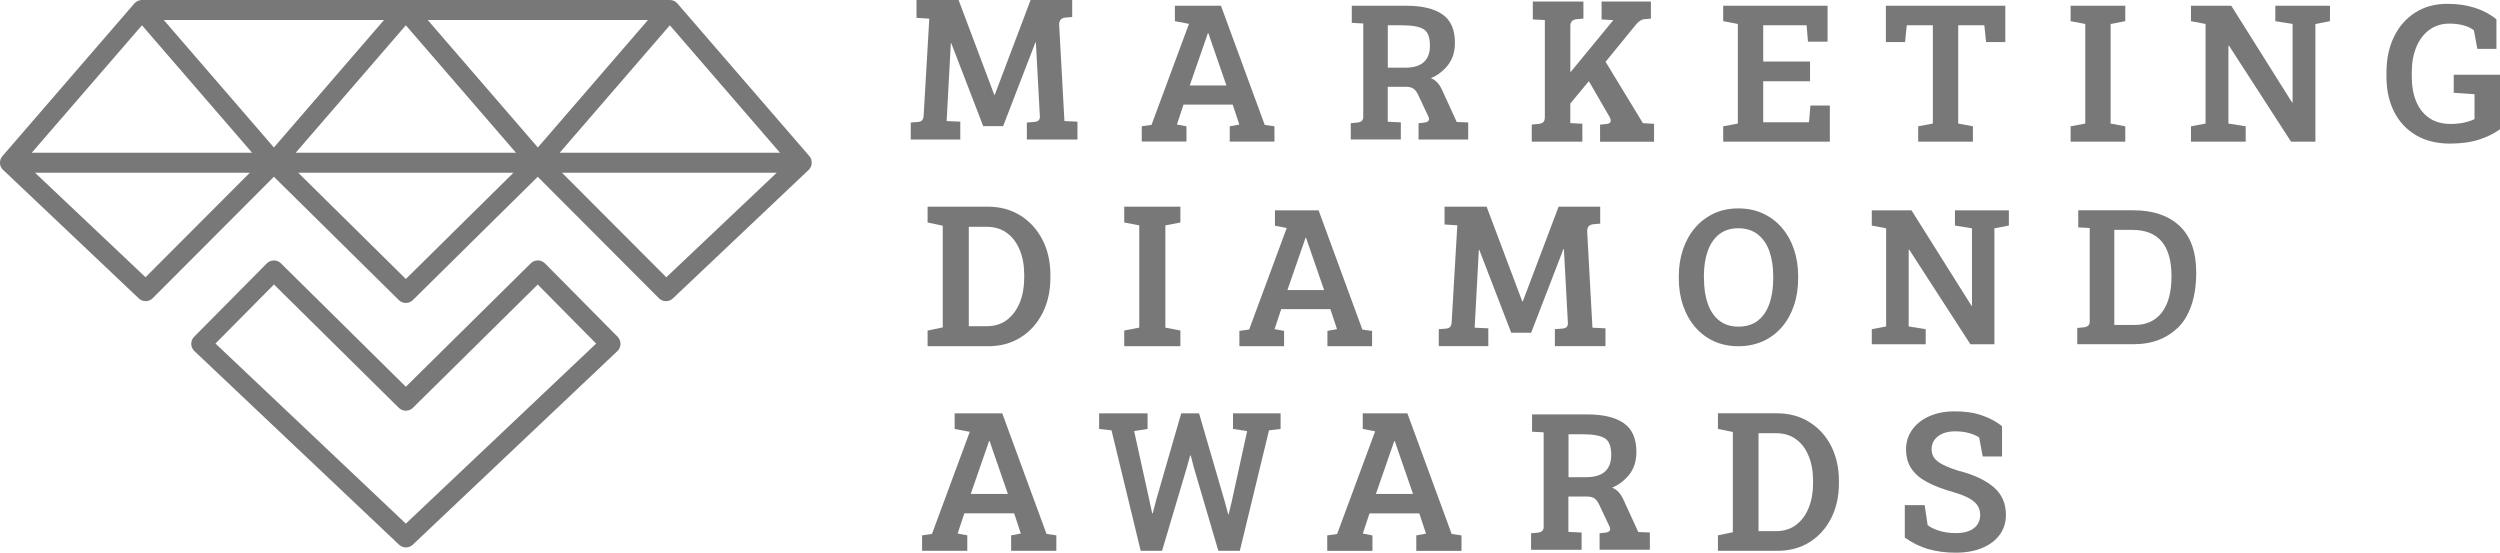 <?xml version="1.0" encoding="UTF-8"?>
<svg id="Layer_2" data-name="Layer 2" xmlns="http://www.w3.org/2000/svg" viewBox="0 0 399.23 88.28">
  <defs>
    <style>
      .cls-1 {
        fill: #797878;
      }
    </style>
  </defs>
  <g id="Layer_1-2" data-name="Layer 1">
    <g>
      <path class="cls-1" d="M95.21,54.86l-30.4,28.76-30.4-28.76,9.34-9.43,19.94,19.7c.62.61,1.62.61,2.24,0l19.94-19.69,9.33,9.43ZM87.02,42.06c-.62-.63-1.63-.63-2.26-.01l-19.95,19.71-19.95-19.71c-.62-.62-1.63-.61-2.25.01l-11.61,11.72c-.3.3-.46.71-.46,1.13,0,.43.17.83.5,1.15l32.68,30.92c.31.29.7.44,1.1.44s.79-.14,1.1-.44l32.68-30.92c.64-.61.66-1.62.03-2.28l-11.6-11.72Z"/>
      <path class="cls-1" d="M124.56,24.39h-35.18l17.59-20.35,17.59,20.35ZM103.48,3.19l-17.59,20.36L68.3,3.19h35.18ZM82.4,24.39h-35.18l17.59-20.35,17.59,20.35ZM61.33,3.19l-17.59,20.36L26.15,3.19h35.18ZM40.25,24.39H5.07S22.67,4.04,22.67,4.04l17.59,20.35ZM39.9,27.58l-16.66,16.69L5.59,27.58h34.3ZM82,27.58l-17.19,16.97-17.19-16.97h34.38ZM124.04,27.58l-17.64,16.7-16.66-16.7h34.3ZM129.58,25.58l-.04-.15c-.06-.18-.16-.34-.28-.49L108.17.55c-.3-.35-.74-.55-1.2-.55H22.67c-.46,0-.9.2-1.21.55L.37,24.95c-.12.14-.21.3-.27.46l-.05.16c-.03.13-.05.26-.05.34v.14s0,.05,0,.05c.01.17.05.34.09.42l.05.13c.07.14.16.28.25.38l21.77,20.62c.63.6,1.61.59,2.23-.03l19.35-19.39,19.95,19.69c.31.31.72.46,1.12.46s.81-.15,1.12-.46l19.94-19.69,19.36,19.4c.6.61,1.6.62,2.22.03l21.73-20.57.02-.03c.11-.12.21-.26.3-.46.07-.16.11-.32.12-.52v-.14c0-.12-.02-.25-.05-.36"/>
      <g>
        <polygon class="cls-1" points="292.21 16.85 289.11 16.85 288.88 19.52 281.57 19.52 281.57 12.98 289.05 12.98 289.05 9.83 281.57 9.83 281.57 4.04 288.5 4.04 288.72 6.65 291.85 6.65 291.85 .92 275.18 .92 275.18 3.38 277.52 3.83 277.52 19.73 275.18 20.17 275.18 22.62 292.21 22.62 292.21 16.85"/>
        <polygon class="cls-1" points="301.16 6.72 304.22 6.72 304.5 4.04 308.66 4.04 308.66 19.73 306.32 20.17 306.32 22.62 315.06 22.62 315.06 20.17 312.71 19.73 312.71 4.04 316.88 4.04 317.16 6.72 320.23 6.72 320.23 .92 301.16 .92 301.16 6.72"/>
        <polygon class="cls-1" points="339.39 20.17 337.05 19.73 337.05 3.83 339.39 3.38 339.39 .92 330.66 .92 330.66 3.38 333 3.83 333 19.73 330.66 20.17 330.66 22.62 339.39 22.62 339.39 20.17"/>
        <polygon class="cls-1" points="363.35 .92 363.35 3.38 366.11 3.83 366.11 16.35 366.02 16.36 356.32 .92 352.21 .92 349.88 .92 349.88 3.38 352.21 3.83 352.21 19.73 349.88 20.17 349.88 22.62 358.62 22.62 358.62 20.17 355.86 19.73 355.86 7.3 355.95 7.29 365.86 22.62 369.75 22.62 369.75 3.83 372.08 3.38 372.08 .92 369.75 .92 363.35 .92"/>
        <path class="cls-1" d="M391.84,11.94v2.88l3.32.22v3.98c-.44.22-.98.4-1.63.55s-1.38.22-2.2.22c-1.33,0-2.46-.31-3.37-.93-.92-.62-1.62-1.5-2.1-2.62-.48-1.13-.72-2.46-.72-3.99v-.69c0-1.55.25-2.91.74-4.08.49-1.17,1.19-2.08,2.09-2.73.9-.65,1.96-.98,3.17-.98.87,0,1.64.1,2.31.29.67.19,1.2.45,1.61.78l.55,2.96h3.05V3.09c-.98-.81-2.14-1.43-3.46-1.85-1.33-.42-2.78-.63-4.37-.63-1.97,0-3.68.46-5.13,1.39-1.46.93-2.59,2.22-3.39,3.86-.81,1.64-1.21,3.55-1.21,5.73v.66c0,2.12.4,3.97,1.21,5.57.8,1.6,1.96,2.85,3.47,3.75,1.51.9,3.33,1.36,5.45,1.36,1.81,0,3.37-.22,4.69-.65,1.32-.43,2.42-.98,3.32-1.65v-8.7h-7.39Z"/>
        <path class="cls-1" d="M148.13,52.78v2.51h9.64c1.99,0,3.73-.47,5.23-1.42,1.5-.94,2.66-2.24,3.49-3.89.83-1.65,1.25-3.52,1.25-5.63v-.41c0-2.13-.42-4.02-1.27-5.66-.85-1.64-2.02-2.93-3.53-3.87-1.51-.94-3.25-1.41-5.24-1.41h-9.57v2.53l2.42.51v16.24l-2.42.51ZM154.71,36.22h2.85c1.28,0,2.36.33,3.25.99.89.66,1.57,1.57,2.04,2.72.48,1.16.71,2.49.71,3.99v.44c0,1.48-.24,2.8-.71,3.96-.47,1.16-1.16,2.08-2.04,2.76s-1.97,1.01-3.25,1.01h-2.85v-15.88Z"/>
        <polygon class="cls-1" points="188.5 52.78 186.1 52.32 186.1 35.99 188.5 35.53 188.5 33 179.53 33 179.53 35.53 181.93 35.99 181.93 52.32 179.53 52.78 179.53 55.29 188.5 55.29 188.5 52.78"/>
        <path class="cls-1" d="M277.59,55.29c1.45,0,2.76-.27,3.94-.8,1.18-.53,2.18-1.29,3.02-2.26.84-.97,1.48-2.12,1.93-3.44.45-1.32.67-2.76.67-4.34v-.32c0-1.57-.22-3.01-.67-4.33-.45-1.32-1.09-2.46-1.93-3.44-.84-.97-1.85-1.73-3.02-2.27-1.17-.54-2.48-.81-3.94-.81s-2.73.27-3.89.81c-1.16.54-2.16,1.3-3,2.27-.84.97-1.48,2.12-1.93,3.44-.45,1.32-.68,2.76-.68,4.33v.32c0,1.58.23,3.02.68,4.34.45,1.32,1.09,2.46,1.93,3.44.84.97,1.84,1.73,3,2.26,1.17.53,2.46.8,3.89.8ZM272.1,44.45v-.35c0-1.53.2-2.86.61-4.01s1.02-2.04,1.83-2.68c.81-.64,1.83-.96,3.04-.96s2.28.32,3.11.97c.83.65,1.45,1.54,1.86,2.69s.62,2.48.62,4v.35c0,1.54-.2,2.88-.61,4.04-.41,1.16-1.02,2.05-1.84,2.7-.82.64-1.86.96-3.11.96s-2.23-.32-3.05-.96c-.82-.64-1.43-1.54-1.84-2.7-.41-1.16-.61-2.51-.61-4.03Z"/>
        <polygon class="cls-1" points="312.19 33.59 312.19 36.02 314.91 36.46 314.91 48.8 314.82 48.81 305.25 33.59 301.2 33.59 298.91 33.59 298.91 36.02 301.2 36.46 301.2 52.13 298.91 52.57 298.91 54.98 307.52 54.98 307.52 52.57 304.8 52.13 304.8 39.88 304.89 39.87 314.66 54.98 318.49 54.98 318.49 36.46 320.8 36.02 320.8 33.59 318.49 33.59 312.19 33.59"/>
        <polygon class="cls-1" points="196.9 68.5 199.16 68.84 196.69 80.12 196.21 82.13 196.13 82.13 195.59 80.12 191.48 66.01 188.63 66.01 184.64 79.82 184.08 81.98 183.99 81.96 183.53 79.82 181.11 68.84 183.26 68.5 183.26 66.01 175.52 66.01 175.52 68.5 177.5 68.72 182.16 87.96 185.57 87.96 189.52 74.68 190.06 72.73 190.15 72.73 190.64 74.63 194.56 87.96 197.99 87.96 202.65 68.72 204.5 68.5 204.5 66.01 196.9 66.01 196.9 68.5"/>
        <path class="cls-1" d="M288.92,67.39c-1.48-.92-3.2-1.39-5.16-1.39h-9.42v2.49l2.38.5v16l-2.38.5v2.47h9.5c1.96,0,3.68-.47,5.15-1.39,1.47-.93,2.62-2.21,3.44-3.83.82-1.62,1.23-3.47,1.23-5.54v-.41c0-2.1-.42-3.96-1.25-5.58-.83-1.62-1.99-2.89-3.48-3.81ZM289.53,77.2c0,1.46-.23,2.76-.7,3.91-.47,1.15-1.14,2.05-2.01,2.71-.87.66-1.94,1-3.2,1h-2.8v-15.64h2.8c1.26,0,2.32.32,3.2.97.88.65,1.55,1.54,2.01,2.68.47,1.14.7,2.45.7,3.93v.44Z"/>
        <path class="cls-1" d="M313,75.25c-1.14-.35-2.04-.69-2.7-1.03-.66-.33-1.14-.69-1.42-1.09s-.42-.85-.42-1.37c0-.6.16-1.12.48-1.55.32-.43.76-.76,1.33-.99.56-.23,1.21-.34,1.95-.34.85,0,1.61.1,2.26.29.65.19,1.18.42,1.58.69l.56,3.03h3.09v-4.83c-.9-.73-2-1.32-3.27-1.75-1.28-.43-2.75-.64-4.42-.62-1.5.01-2.82.28-3.97.8-1.15.52-2.05,1.24-2.7,2.15-.65.91-.97,1.95-.97,3.13s.28,2.19.84,3.04c.56.85,1.4,1.58,2.53,2.18,1.13.6,2.53,1.14,4.22,1.61,1.06.31,1.89.64,2.51.99.62.35,1.06.73,1.33,1.16.27.43.41.92.41,1.49s-.15,1.09-.45,1.53c-.3.44-.74.77-1.32,1.01-.58.24-1.29.35-2.13.35-.92,0-1.78-.12-2.57-.35-.79-.23-1.43-.54-1.92-.92l-.48-3.2h-3.17v5.19c1.25.87,2.53,1.5,3.84,1.86,1.31.37,2.75.55,4.3.55s3.01-.25,4.21-.75c1.2-.5,2.14-1.2,2.8-2.11.67-.91,1-1.98,1-3.2,0-1.77-.62-3.21-1.86-4.32-1.24-1.11-3.06-1.99-5.47-2.65Z"/>
        <path class="cls-1" d="M189.46,20.17l-1.52-.28,1.06-3.19h7.85l1.06,3.19-1.53.28v2.44h7.14v-2.44l-1.55-.22-6.99-19.03h-7.36v2.46l2.25.43-5.98,16.13-1.56.22v2.44h7.14v-2.44ZM192.66,5.96l.22-.66h.09l.21.63,2.67,7.72h-5.86l2.67-7.69Z"/>
        <path class="cls-1" d="M211.97,55.29h7.14v-2.44l-1.55-.22-6.98-19.01.04-.03h-7.02v2.46l1.88.36-6,16.21-1.56.22v2.44h7.14v-2.44l-1.52-.28,1.06-3.19h7.85l1.06,3.19-1.53.28v2.44ZM205.59,46.32l2.67-7.69.22-.66h.09l.21.63,2.67,7.72h-5.86Z"/>
        <path class="cls-1" d="M160.05,66.01h-7.6v2.49l2.35.45.09-.06-6.06,16.37-1.58.23v2.47h7.22v-2.47l-1.54-.29,1.07-3.23h7.95l1.07,3.23-1.55.29v2.47h7.22v-2.47l-1.57-.23-7.07-19.26ZM155.02,78.88l2.7-7.78.23-.66h.09l.21.63,2.7,7.81h-5.93Z"/>
        <path class="cls-1" d="M224.75,66.01h-7.13v2.49l1.98.38-6.07,16.39-1.58.23v2.47h7.22v-2.47l-1.54-.29,1.07-3.23h7.95l1.07,3.23-1.55.29v2.47h7.22v-2.47l-1.57-.23-7.07-19.26ZM219.72,78.88l2.7-7.78.23-.66h.09l.21.63,2.7,7.81h-5.93Z"/>
        <path class="cls-1" d="M221.61,10.81h2.79c2.63,0,3.95-1.18,3.95-3.53,0-1.35-.35-2.23-1.04-2.63-.7-.41-1.81-.61-3.35-.61h-2.34v6.77ZM215.71,22.27v-2.6l1.06-.1c.62-.06.93-.36.93-.9V3.75l-1.83-.1V.92h8.76c2.48,0,4.39.46,5.72,1.38,1.33.92,1.99,2.43,1.99,4.53,0,1.45-.38,2.65-1.14,3.6-.76.94-1.66,1.63-2.71,2.05.77.28,1.38.93,1.83,1.96l2.31,5.04,1.83.07v2.73h-7.93v-2.6l.93-.1c.49-.06.74-.26.74-.58,0-.13-.04-.28-.13-.45l-1.51-3.21c-.24-.53-.5-.92-.79-1.14-.29-.23-.7-.34-1.24-.34h-2.92v5.58l2.09.1v2.73h-7.99Z"/>
        <path class="cls-1" d="M250.47,76.2h2.83c2.67,0,4-1.19,4-3.57,0-1.36-.35-2.25-1.06-2.66-.7-.41-1.84-.62-3.39-.62h-2.37v6.86ZM244.5,87.79v-2.63l1.07-.1c.63-.06.94-.37.94-.91v-15.11l-1.85-.1v-2.76h8.87c2.51,0,4.44.47,5.78,1.4,1.34.93,2.01,2.46,2.01,4.58,0,1.47-.38,2.68-1.15,3.64-.77.95-1.68,1.65-2.74,2.08.78.28,1.4.94,1.85,1.98l2.34,5.1,1.85.07v2.76h-8.03v-2.63l.94-.1c.5-.06.75-.26.75-.58,0-.13-.05-.28-.13-.45l-1.53-3.25c-.24-.54-.5-.93-.8-1.15-.29-.23-.71-.34-1.25-.34h-2.96v5.65l2.11.1v2.76h-8.09Z"/>
        <path class="cls-1" d="M153.08,0l5.7,15.15h.07l5.73-15.15h6.64v2.71l-1.11.1c-.67.07-.99.46-.97,1.17l.84,15.35,2.08.1v2.85h-8.08v-2.71l1.21-.1c.6-.04.89-.34.87-.87l-.64-11.83h-.07l-5.16,13.37h-3.18l-5.1-13.24h-.07l-.67,12.43,2.18.1v2.85h-7.91v-2.71l1.21-.1c.51-.04.79-.35.84-.9l.91-15.59-2.04-.13V0h6.74Z"/>
        <path class="cls-1" d="M246.7,18.69V3.2l-1.92-.1V.24h8.08v2.73l-1.11.1c-.65.07-.98.43-.98,1.08v7.41l6.87-8.35-1.88-.1V.24h7.88v2.73l-1.11.1c-.43.05-.88.36-1.35.94l-4.78,5.86,5.96,9.8,1.78.1v2.86h-8.62v-2.73l1.04-.1c.45-.04.67-.22.67-.54,0-.13-.06-.31-.17-.54l-3.33-5.76-2.96,3.57v3.13l1.92.1v2.86h-8.08v-2.73l1.11-.1c.34-.04.58-.14.74-.29.16-.14.24-.42.24-.82"/>
        <path class="cls-1" d="M237.4,33l5.7,15.15h.07l5.73-15.15h6.64v2.71l-1.11.1c-.67.07-.99.46-.97,1.17l.84,15.35,2.08.1v2.85h-8.08v-2.71l1.21-.1c.6-.04.89-.34.87-.87l-.64-11.83h-.07l-5.16,13.37h-3.18l-5.1-13.24h-.07l-.67,12.43,2.18.1v2.85h-7.91v-2.71l1.21-.1c.51-.04.79-.35.84-.9l.91-15.59-2.04-.13v-2.85h6.74Z"/>
        <path class="cls-1" d="M337.64,36.71v15.18h3.28c1.85,0,3.28-.67,4.31-1.99,1.03-1.33,1.54-3.26,1.54-5.79,0-4.93-2.09-7.4-6.27-7.4h-2.86ZM331.72,54.98v-2.61l1.06-.1c.62-.07.93-.37.93-.9v-14.96l-1.83-.1v-2.73h8.81c3.15,0,5.61.84,7.38,2.51,1.77,1.67,2.65,4.15,2.65,7.43,0,2.04-.27,3.81-.8,5.32-.54,1.51-1.27,2.7-2.19,3.55-1.84,1.72-4.14,2.57-6.88,2.57h-9.13Z"/>
      </g>
    </g>
  </g>
</svg>